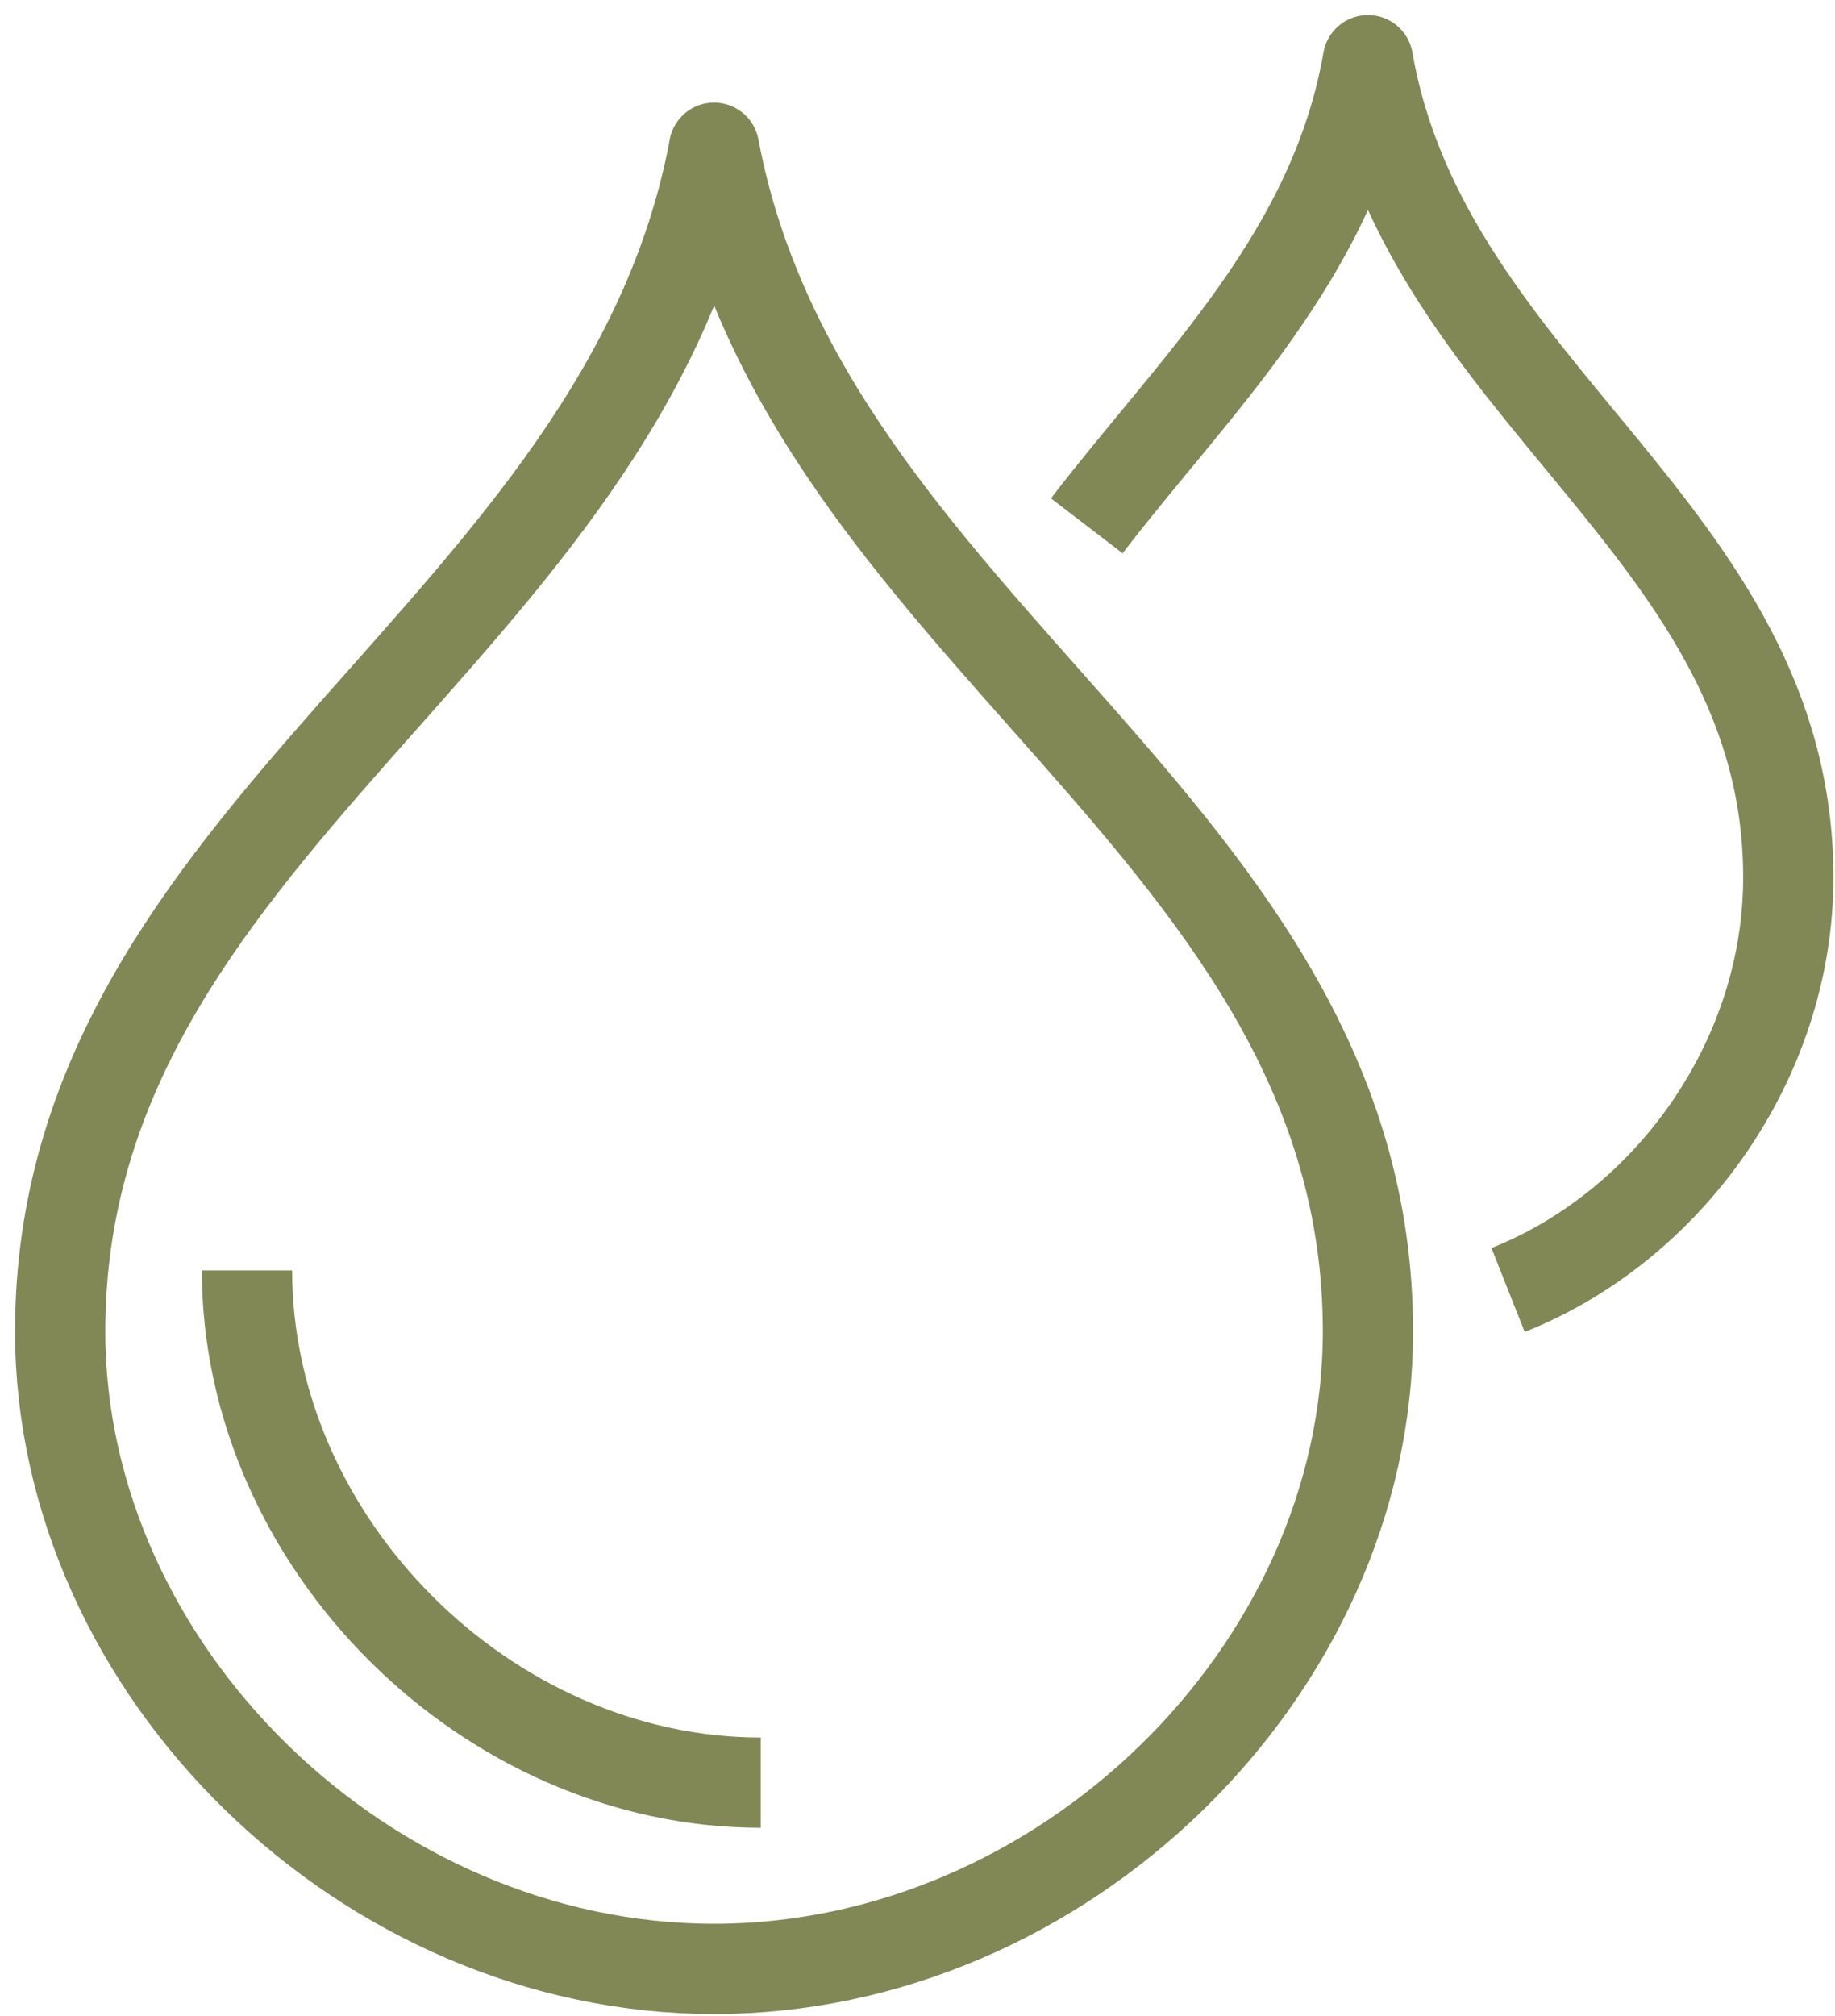 <?xml version="1.0" encoding="UTF-8"?> <svg xmlns="http://www.w3.org/2000/svg" width="61" height="67" viewBox="0 0 61 67" fill="none"><path d="M50.132 42.873C55.442 40.768 59.447 35.258 59.447 29.161C59.447 17.646 47.415 13.112 45.474 2C44.34 8.5 39.745 12.756 36.127 17.476" stroke="#818856" stroke-width="3" stroke-linejoin="round"></path><path d="M8.211 42.223C8.211 51.292 16.191 59.247 25.29 59.247M23.737 4.925C20.725 21.005 2 27.567 2 44.25C2 55.532 12.154 65.437 23.737 65.437C35.319 65.437 45.474 55.548 45.474 44.25C45.474 27.567 26.765 21.005 23.737 4.91V4.925Z" stroke="#818856" stroke-width="3" stroke-linejoin="round"></path></svg> 